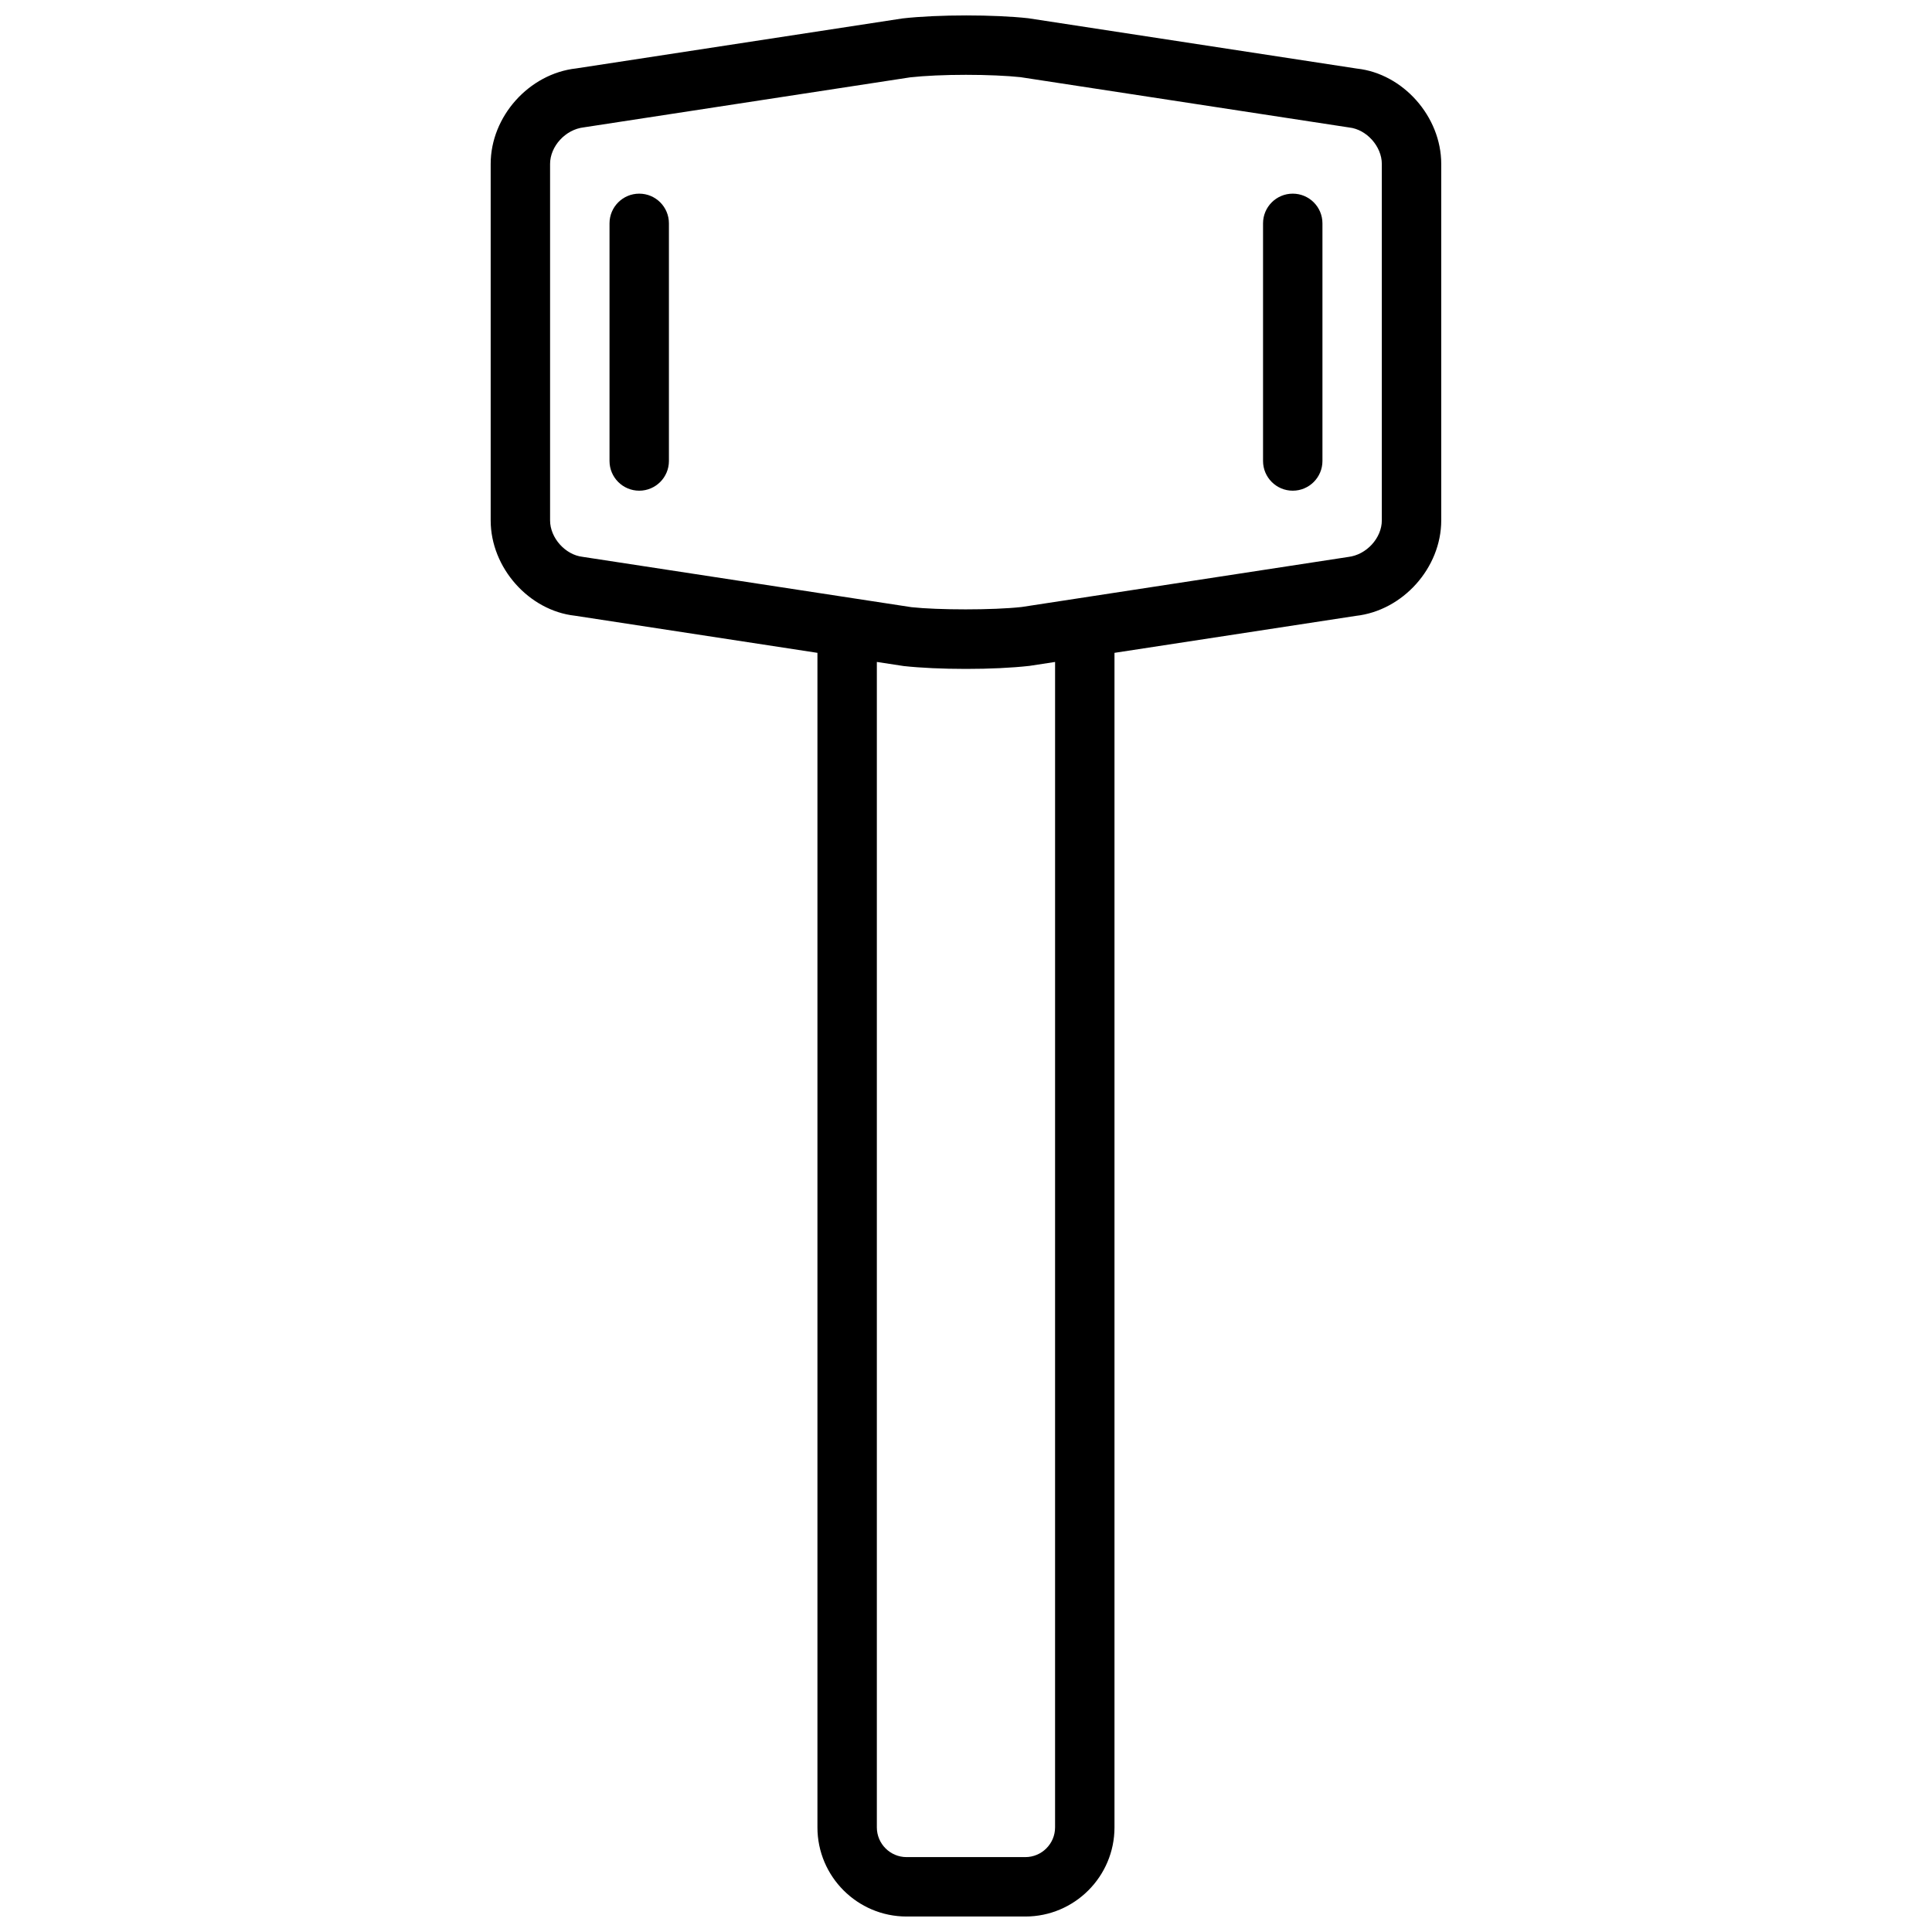<?xml version="1.0" encoding="UTF-8"?>
<!-- Uploaded to: ICON Repo, www.svgrepo.com, Generator: ICON Repo Mixer Tools -->
<svg width="800px" height="800px" version="1.1" viewBox="144 144 512 512" xmlns="http://www.w3.org/2000/svg">
 <defs>
  <clipPath id="a">
   <path d="m274 148.09h252v503.81h-252z"/>
  </clipPath>
 </defs>
 <g clip-path="url(#a)">
  <path d="m503.62 162.18-87.113-13.344c-8.875-0.98-23.832-1.031-33.348 0.051l-86.477 13.246c-12.492 1.387-22.648 12.738-22.648 25.309v94.465c0 12.57 10.156 23.922 22.324 25.262l64.27 9.84v311.27c0 13.02 10.598 23.617 23.617 23.617h31.488c13.02 0 23.617-10.598 23.617-23.617v-311.27l63.945-9.793c12.484-1.387 22.648-12.738 22.648-25.309v-94.465c0-12.574-10.156-23.934-22.324-25.266zm-80.016 466.1c0 4.336-3.535 7.871-7.871 7.871h-31.488c-4.336 0-7.871-3.535-7.871-7.871v-308.86l7.102 1.086c4.434 0.488 10.305 0.762 16.516 0.762 6.211 0 12.074-0.27 16.84-0.805l6.777-1.039zm86.594-346.37c0 4.637-4.039 9.148-8.965 9.699l-86.469 13.25c-7.644 0.852-22.23 0.812-29.23 0.047l-87.113-13.336c-4.606-0.512-8.645-5.023-8.645-9.66v-94.465c0-4.637 4.039-9.148 8.965-9.699l86.469-13.25c3.816-0.426 9.203-0.668 14.777-0.668 5.566 0 10.957 0.242 14.453 0.621l87.113 13.336c4.606 0.504 8.645 5.023 8.645 9.66z"/>
 </g>
 <path d="m486.59 195.32c-4.344 0-7.871 3.527-7.871 7.871v62.977c0 4.344 3.527 7.871 7.871 7.871s7.871-3.527 7.871-7.871v-62.977c0-4.356-3.527-7.871-7.871-7.871z"/>
 <path d="m313.4 195.32c-4.344 0-7.871 3.527-7.871 7.871v62.977c0 4.344 3.527 7.871 7.871 7.871s7.871-3.527 7.871-7.871v-62.977c0-4.356-3.527-7.871-7.871-7.871z"/>
</svg>